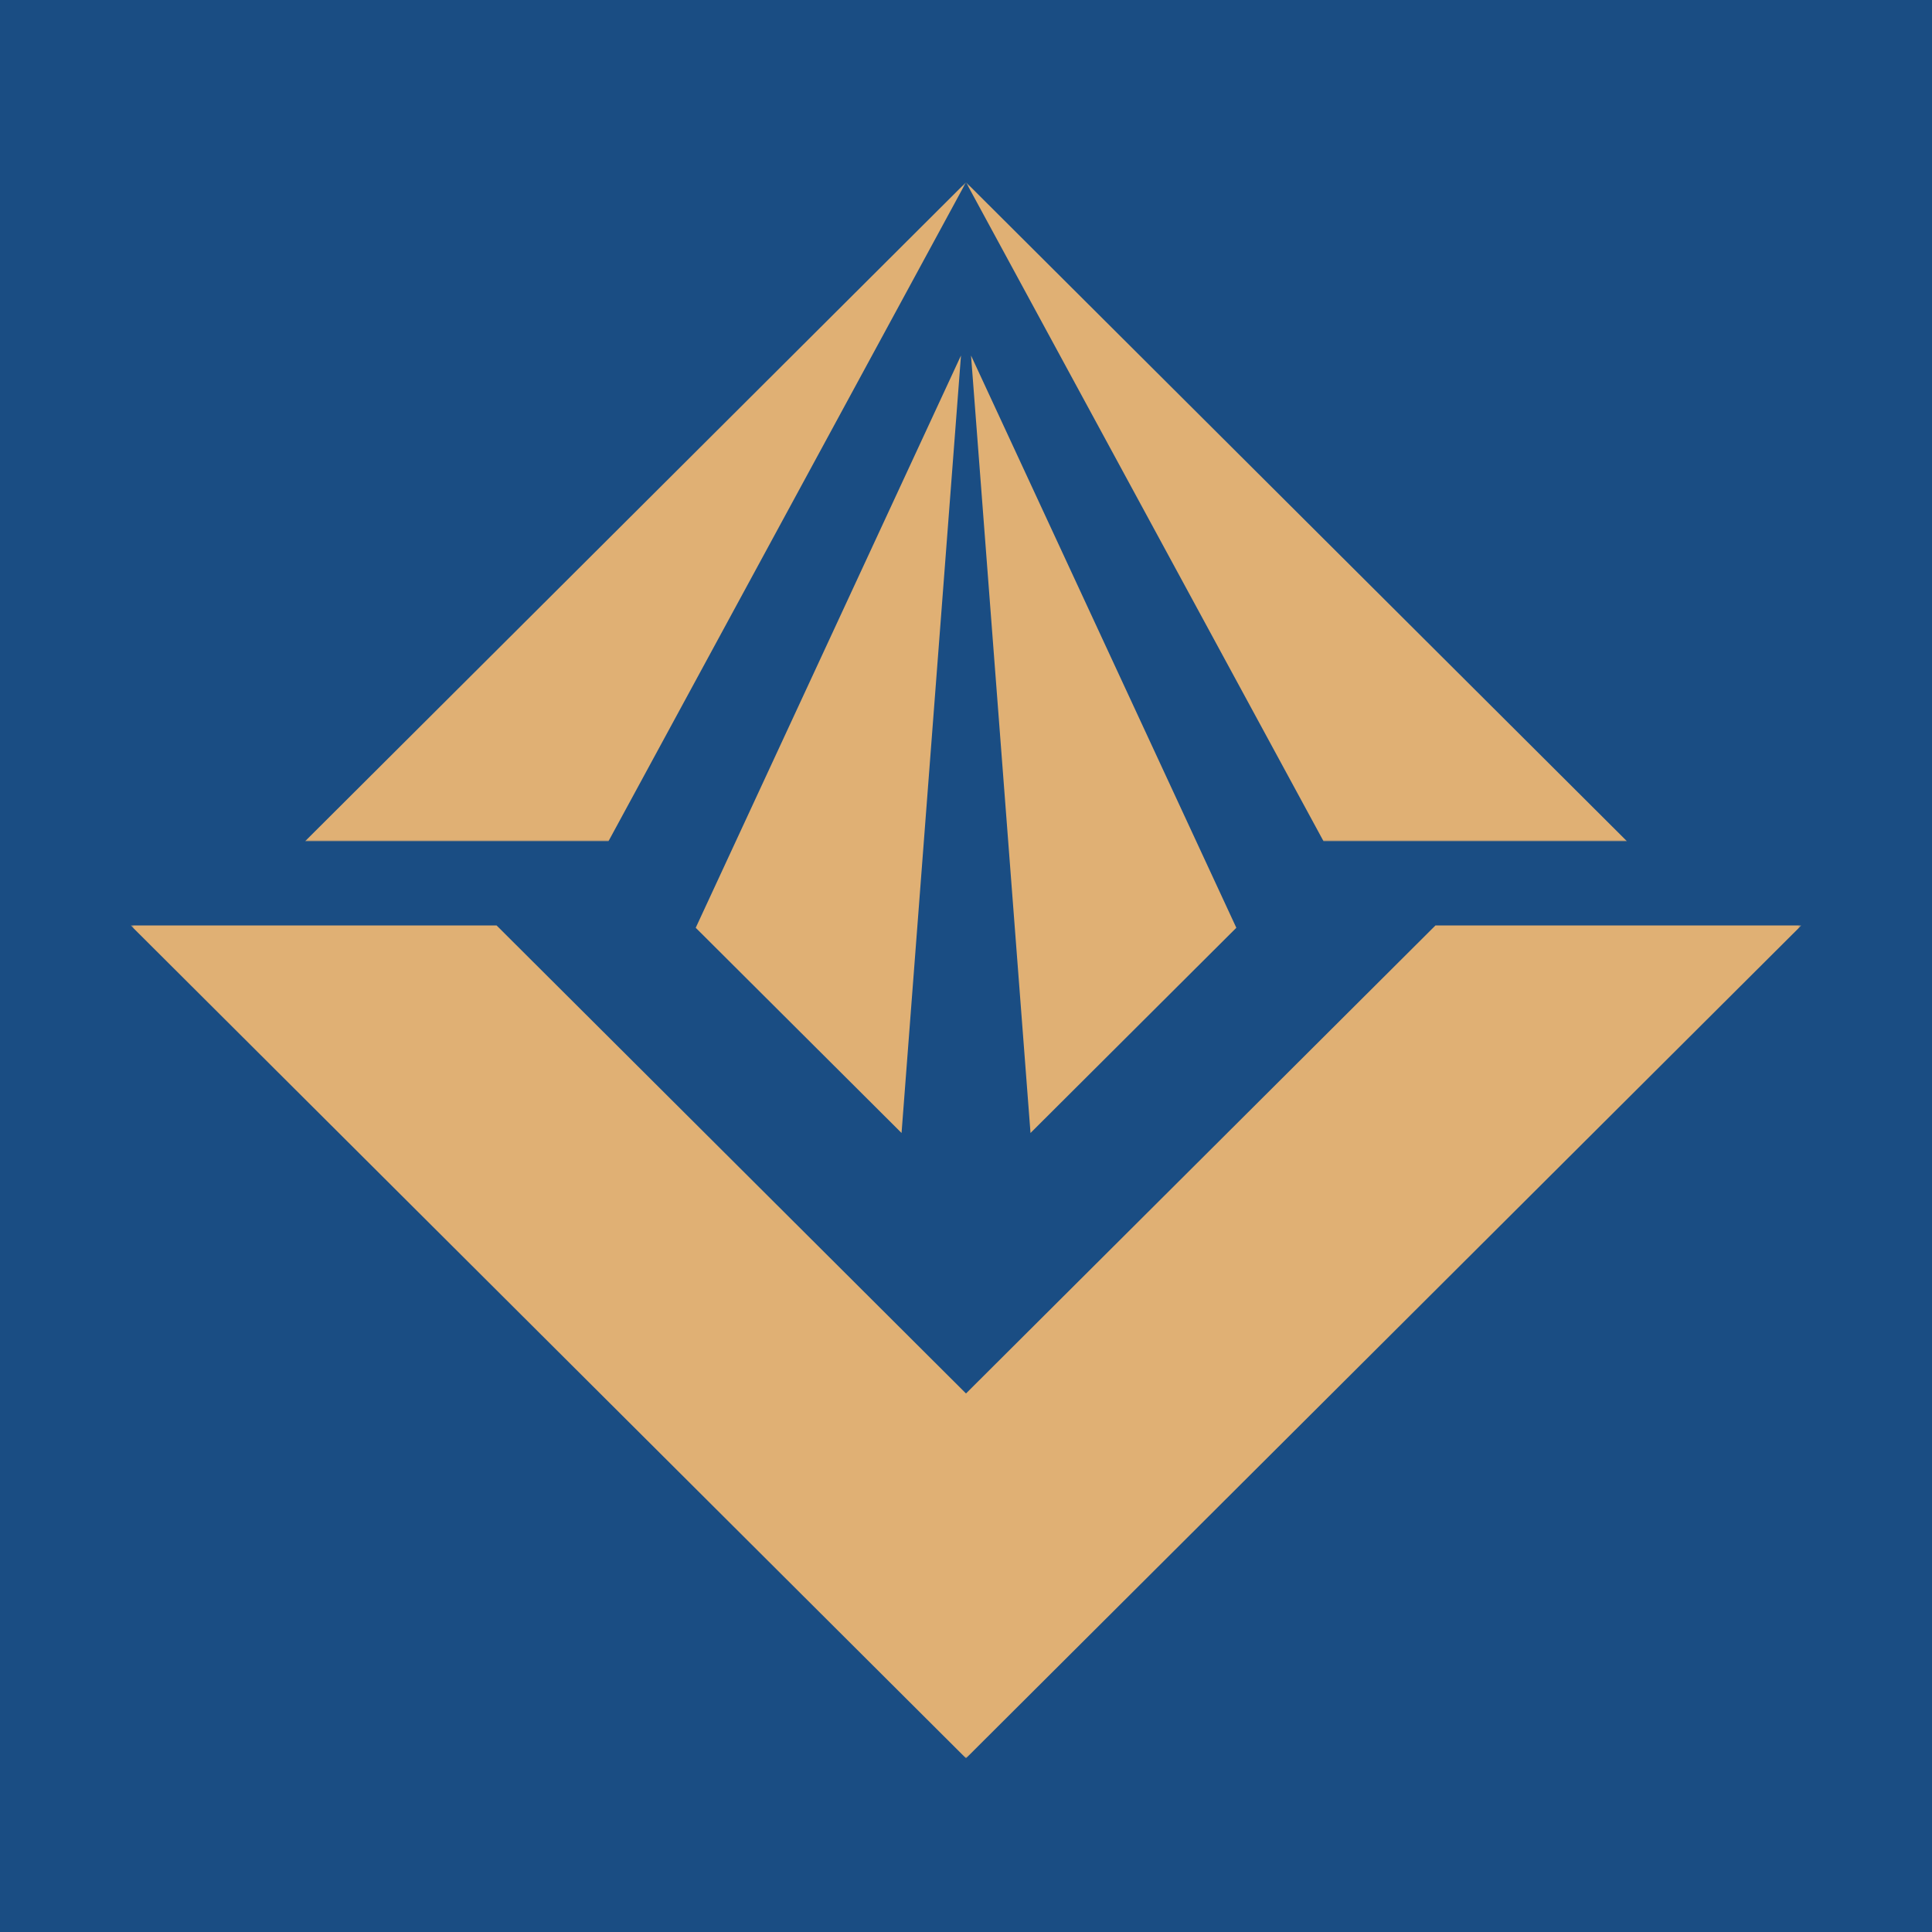 <svg width="512" height="512" viewBox="0 0 512 512" fill="none" xmlns="http://www.w3.org/2000/svg">
  <rect width="512" height="512" fill="#1A4D83" />
  <mask id="mask0_31_2" style="mask-type:luminance" maskUnits="userSpaceOnUse" x="34" y="243"
    width="444" height="223">
    <path d="M34.595 243.574H477.406V465.962H34.595V243.574Z" fill="white" />
  </mask>
  <g mask="url(#mask0_31_2)">
    <path
      d="M380.409 245.257H477.366L256 465.958L34.647 245.257H131.604L256 369.285L380.409 245.257Z"
      fill="#E0B074" />
  </g>
  <mask id="mask1_31_2" style="mask-type:luminance" maskUnits="userSpaceOnUse" x="78" y="48"
    width="180" height="176">
    <path d="M78.257 48.433H257.068V223.322H78.257V48.433Z" fill="white" />
  </mask>
  <g mask="url(#mask1_31_2)">
    <path d="M161.258 222.923L256.001 48.31L80.866 222.923H161.258Z" fill="#E0B074" />
  </g>
  <path d="M238.921 300.253L254.67 94.212L184.373 245.872L238.921 300.253Z" fill="#E0B074" />
  <mask id="mask2_31_2" style="mask-type:luminance" maskUnits="userSpaceOnUse" x="253" y="48"
    width="180" height="176">
    <path d="M253.694 48.433H432.506V223.322H253.694V48.433Z" fill="white" />
  </mask>
  <g mask="url(#mask2_31_2)">
    <path d="M350.744 222.923L256 48.31L431.148 222.923H350.744Z" fill="#E0B074" />
  </g>
  <path d="M273.094 300.253L257.332 94.212L327.641 245.872L273.094 300.253Z" fill="#E0B074" />
</svg>
  